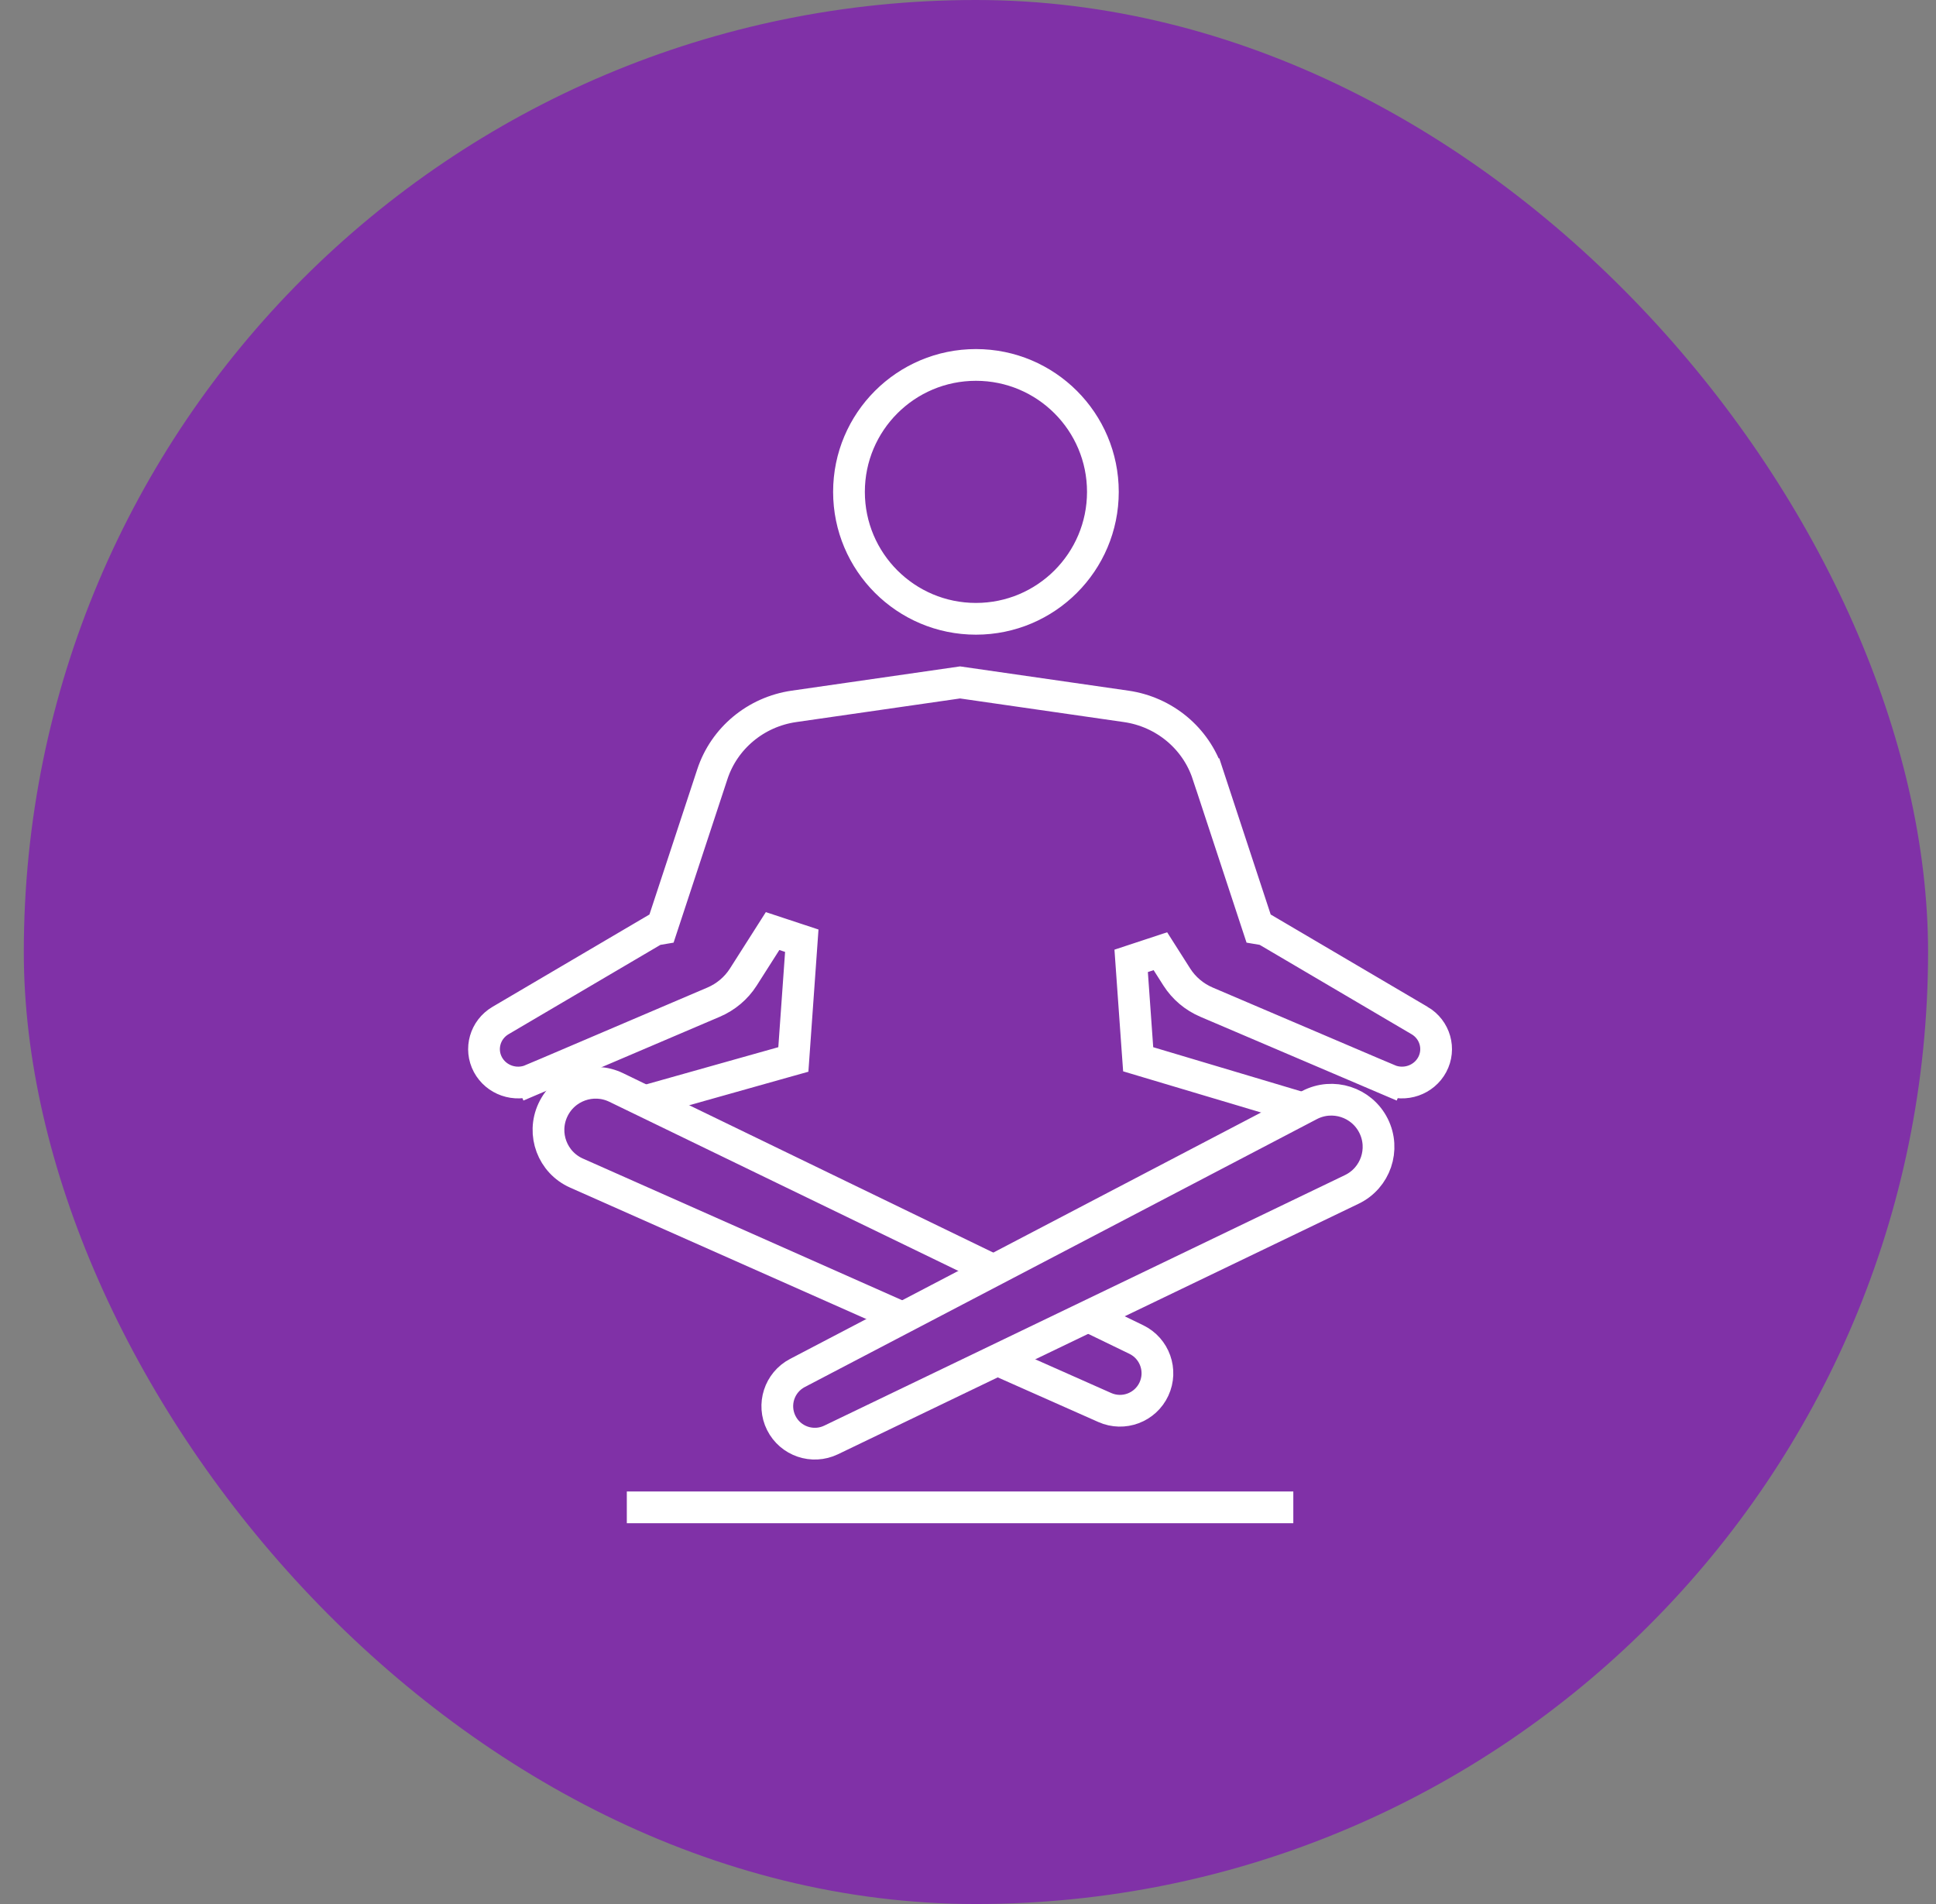 <?xml version="1.0" encoding="UTF-8"?> <svg xmlns="http://www.w3.org/2000/svg" width="61" height="60" viewBox="0 0 61 60" fill="none"><rect x="0" y="0" width="61" height="60" fill="#808080" stroke="none"/><rect x="0.75" width="60" height="60" rx="30" fill="#8031A7"></rect><line x1="19.75" y1="47.5" x2="40.75" y2="47.5" stroke="white"></line><circle cx="30.75" cy="15.5" r="4" fill="#8031A7" stroke="white"></circle><path d="M25.263 29.644L24.343 29.34L23.42 30.79C23.197 31.14 22.87 31.416 22.483 31.581L16.756 34.025L16.952 34.485L16.756 34.025C16.234 34.248 15.632 34.034 15.372 33.547L15.372 33.547C15.111 33.057 15.281 32.448 15.771 32.159L15.771 32.159L20.635 29.297L20.843 29.262L20.938 28.974L22.445 24.397L22.445 24.397C22.817 23.264 23.813 22.432 25.018 22.259L25.018 22.259L30.25 21.505L35.482 22.259L35.482 22.259C36.687 22.432 37.683 23.264 38.055 24.397L38.056 24.397L39.562 28.974L39.657 29.262L39.865 29.297L44.728 32.159L44.729 32.159C45.219 32.448 45.389 33.057 45.128 33.547L45.128 33.547C44.868 34.034 44.266 34.248 43.744 34.025L43.548 34.485L43.744 34.025L38.017 31.581C37.63 31.416 37.303 31.14 37.08 30.79L36.562 29.975L35.641 30.279L35.837 33.035L35.862 33.38L36.193 33.479L41.128 34.952L30.97 40.439L19.475 34.94L24.658 33.481L24.997 33.386L25.022 33.035L25.263 29.644Z" fill="#8031A7" stroke="white"></path><path d="M17.42 34.982C17.77 34.228 18.669 33.907 19.417 34.27L35.803 42.212C36.383 42.493 36.63 43.188 36.359 43.772C36.088 44.357 35.398 44.616 34.809 44.354L18.165 36.967C17.406 36.63 17.07 35.736 17.42 34.982Z" fill="#8031A7" stroke="white"></path><path d="M43.277 35.474C43.65 36.217 43.342 37.121 42.593 37.481L26.185 45.377C25.604 45.656 24.906 45.418 24.617 44.842C24.328 44.266 24.554 43.565 25.125 43.266L41.259 34.824C41.995 34.439 42.904 34.732 43.277 35.474Z" fill="#8031A7" stroke="white"></path></svg> 